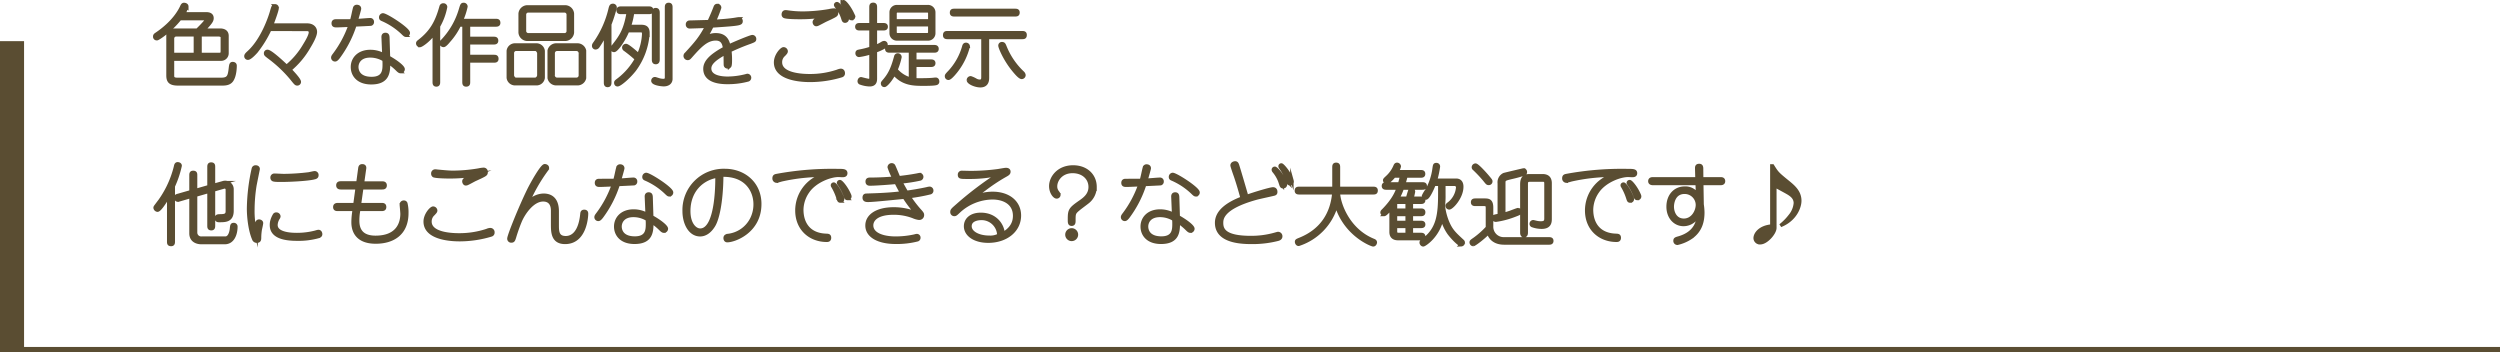 <svg xmlns="http://www.w3.org/2000/svg" viewBox="0 0 940.158 132.477"><defs><style>.cls-1,.cls-2{fill:#5a4d32;}.cls-2{stroke:#5a4d32;stroke-miterlimit:10;stroke-width:1.3px;}</style></defs><g id="レイヤー_2" data-name="レイヤー 2"><g id="レイヤー_2-2" data-name="レイヤー 2"><polygon class="cls-1" points="0 132.477 0 15.477 9.049 15.477 9.049 130.477 940.158 130.477 940.158 132.477 0 132.477"/><path class="cls-2" d="M82.624,11.343c.595,0,2.739,0,2.739,2.146V20.024A2.197,2.197,0,0,1,83.086,22.235H64.867v6.139c0,.66,0,1.485,1.815,1.485H83.153c2.871,0,3.168-1.155,3.531-4.422.132-1.188.297-1.519.792-1.519.528,0,.925.23.925.792,0,.33,0,3.696-1.287,5.512-.693.924-1.684,1.32-3.466,1.32H67.046c-2.971,0-3.861-.892-3.861-3.201V13.621c0-2.277,2.277-2.277,2.971-2.277h8.053c2.938-2.904,3.366-3.531,3.366-3.96,0-.396-.429-.396-.66-.396H67.673c-3.763,4.72-8.251,7.559-8.614,7.559a.755.755,0,0,1-.858-.858c0-.396.231-.594.793-.957,6.204-4.225,8.614-8.516,9.439-10.396.132-.265.329-.66.759-.66.363,0,1.056.165,1.056.792a9.998,9.998,0,0,1-1.287,2.739h8.482c.594,0,2.277,0,2.277,1.617,0,.892-.429,1.65-3.201,4.521Zm-9.143,9.143V13.093H66.287a1.381,1.381,0,0,0-1.42,1.353v6.04Zm1.75-7.393v7.393h7.194c.925,0,1.188-.297,1.188-1.287V14.05c0-.727-.825-.957-1.419-.957Z"/><path class="cls-2" d="M101.465,11.046a41.841,41.841,0,0,1-5.148,8.351c-.792.891-2.344,2.476-3.069,2.476a.74.74,0,0,1-.759-.727c0-.429.297-.759,1.056-1.452,5.148-4.687,7.921-12.971,8.548-15.116.66-2.311.727-2.376,1.354-2.376a.759.759,0,0,1,.759.824c0,.925-1.617,5.183-2.079,6.403h13.367c1.947,0,3.103,1.089,3.103,2.574,0,1.552-1.749,4.521-2.442,5.645a31.066,31.066,0,0,1-7.162,8.548c1.122,1.155,3.564,3.763,3.564,4.588a.746.746,0,0,1-.759.759c-.495,0-.66-.198-2.212-2.146a48.522,48.522,0,0,0-8.515-7.987c-1.057-.825-1.188-.924-1.188-1.353a.684.684,0,0,1,.693-.727c1.155,0,5.445,3.994,7.195,5.644a29.166,29.166,0,0,0,6.766-7.954c1.056-1.683,2.211-3.795,2.211-4.818,0-.528-.23-1.155-1.32-1.155Z"/><path class="cls-2" d="M139.482,9.066c-.099.033-5.842.298-6.007.298a41.544,41.544,0,0,1-6.237,12.146c-.462.594-.858.99-1.222.99a.843.843,0,0,1-.857-.825c0-.265.099-.495.527-1.057A40.765,40.765,0,0,0,131.66,9.463c-.793.033-4.39.198-4.984.198-.692,0-1.353,0-1.353-.892,0-.891.692-.891,1.089-.891,1.287,0,4.753,0,5.809-.033.429-1.32.792-3.466,1.155-4.786a.787.787,0,0,1,.792-.627c.594,0,1.023.265,1.023.858,0,.23-.792,2.971-1.222,4.488.825-.033,4.489-.363,5.248-.363a.757.757,0,0,1,.792.825A.784.784,0,0,1,139.482,9.066Zm11.189,17.855c-.265,0-.528-.065-1.188-.726a21.845,21.845,0,0,0-3.366-2.772c0,3.433,0,7.69-6.502,7.69-5.116,0-7.063-3.069-7.063-5.908,0-3.103,2.344-5.842,6.733-5.842a10.484,10.484,0,0,1,5.082,1.32l-.264-6.469c-.033-.463-.066-1.255.858-1.255.692,0,.857.43.891,1.155l.231,7.427c2.641,1.452,5.512,3.564,5.512,4.488A.914.914,0,0,1,150.671,26.921Zm-6.238-4.422a9.821,9.821,0,0,0-5.248-1.485c-3.763,0-5.017,2.343-5.017,4.191,0,1.023.43,4.323,5.578,4.323,4.753,0,4.753-3.267,4.753-5.412C144.499,23.72,144.499,23.258,144.433,22.5Zm8.284-9.241c-.297,0-.462-.1-1.023-.628a25.965,25.965,0,0,0-7.822-5.28c-.396-.165-.692-.297-.692-.792a.938.938,0,0,1,.792-.957c1.287,0,9.571,5.347,9.571,6.766A.855.855,0,0,1,152.717,13.258Z"/><path class="cls-2" d="M164.891,30.717c0,.627,0,1.222-.792,1.222s-.792-.595-.792-1.222V12.367c-2.079,2.871-4.852,4.753-5.413,4.753a.829.829,0,0,1-.792-.825c0-.363.297-.562.594-.792,4.688-3.631,6.602-7.327,8.186-12.971a.804.804,0,0,1,.825-.66.789.789,0,0,1,.858.726,22.799,22.799,0,0,1-2.674,7.229ZM174.495,9.396h-1.749a24.913,24.913,0,0,1-3.994,5.975c-.462.561-1.452,1.716-1.947,1.716a.963.963,0,0,1-.924-.892c0-.297.165-.462.495-.792A28.869,28.869,0,0,0,173.175,3.621c.528-1.749.595-1.947,1.188-1.947a.818.818,0,0,1,.858.792,25.459,25.459,0,0,1-1.75,5.248h12.839c.693,0,1.222,0,1.222.891,0,.792-.627.792-1.222.792H176.179V14.446h9.34c.66,0,1.222,0,1.222.858,0,.792-.627.792-1.222.792H176.179v5.148h9.439c.692,0,1.221,0,1.221.892,0,.792-.594.792-1.221.792H176.179v7.789c0,.727,0,1.222-.892,1.222-.792,0-.792-.595-.792-1.222Z"/><path class="cls-2" d="M201.72,16.921a2.557,2.557,0,0,1,2.541,2.211V29.265a2.507,2.507,0,0,1-2.541,2.211h-8.021a2.555,2.555,0,0,1-2.541-2.211V19.132a2.531,2.531,0,0,1,2.541-2.211Zm-7.855,1.617a1.459,1.459,0,0,0-1.188,1.485v8.317c0,.66.727,1.485,1.188,1.485h7.591a1.703,1.703,0,0,0,1.188-1.485V20.024c0-.66-.727-1.485-1.188-1.485Zm18.747-15.941a2.766,2.766,0,0,1,2.64,2.542V12.235a2.773,2.773,0,0,1-2.64,2.541H198.254a2.747,2.747,0,0,1-2.641-2.541V5.139a2.773,2.773,0,0,1,2.641-2.542Zm-13.862,1.485a1.424,1.424,0,0,0-1.519,1.354v6.337a1.463,1.463,0,0,0,1.519,1.32h13.433a1.397,1.397,0,0,0,1.519-1.32V5.436a1.424,1.424,0,0,0-1.519-1.354Zm18.482,12.839a2.727,2.727,0,0,1,2.574,2.112V29.364a2.693,2.693,0,0,1-2.574,2.112h-8.086a2.703,2.703,0,0,1-2.607-2.112V19.034a2.736,2.736,0,0,1,2.607-2.112Zm-7.657,1.617a1.464,1.464,0,0,0-1.551,1.519v8.251a1.464,1.464,0,0,0,1.551,1.519h7.129a1.465,1.465,0,0,0,1.552-1.519v-8.251a1.465,1.465,0,0,0-1.552-1.519Z"/><path class="cls-2" d="M229.307,30.916c0,.594-.033,1.221-.792,1.221-.792,0-.792-.627-.792-1.221V12.532a38.083,38.083,0,0,1-2.872,4.951,1.138,1.138,0,0,1-.891.494.705.705,0,0,1-.693-.792c0-.33.132-.527.562-1.122A36.926,36.926,0,0,0,229.472,3.324c.23-.892.363-1.287.99-1.287a.78.78,0,0,1,.858.792,51.279,51.279,0,0,1-2.014,6.304Zm11.882-20.958c1.716,0,2.476.693,2.476,2.476a25.822,25.822,0,0,1-5.083,13.861c-2.476,3.103-5.578,5.578-6.337,5.578-.33,0-.66-.198-.66-.759,0-.33.099-.43,1.155-1.222a25.677,25.677,0,0,0,6.634-7.723,48.958,48.958,0,0,0-4.356-3.564.874.874,0,0,1-.43-.727.829.829,0,0,1,.825-.759c.792,0,4.39,3.268,4.72,3.564a21.253,21.253,0,0,0,1.947-7.921c0-.363-.065-1.222-.924-1.222h-5.116c-1.484,3.664-4.225,7.426-5.115,7.426a.761.761,0,0,1-.759-.759c0-.231.099-.33.857-1.32,2.641-3.366,4.225-5.907,5.248-12.212h-2.607c-.594,0-1.188,0-1.188-.792,0-.825.562-.825,1.188-.825h10.198c.627,0,1.222,0,1.222.825,0,.792-.595.792-1.222.792H237.888a26.902,26.902,0,0,1-1.254,5.281Zm11.09,19.671c0,1.584-1.288,2.211-2.674,2.211-.825,0-4.06-.363-4.06-1.452a.751.751,0,0,1,.759-.792c.165,0,1.122.33,1.255.363a6.528,6.528,0,0,0,1.881.33c.759,0,1.221-.33,1.221-1.09V2.894c0-.627,0-1.221.793-1.221.825,0,.825.561.825,1.221ZM247.459,22.235c0,.595-.033,1.287-.858,1.287-.824,0-.824-.692-.824-1.287V4.908c0-.562,0-1.287.824-1.287.825,0,.858.693.858,1.287Z"/><path class="cls-2" d="M282.176,15.833a76.603,76.603,0,0,0-7.724,3.201,28.044,28.044,0,0,1,.198,3.531c0,.627,0,2.079-.297,2.344a.932.932,0,0,1-.693.23.768.768,0,0,1-.858-.726c-.032-.198-.032-3.796-.099-4.489-2.772,1.618-5.842,3.4-5.842,5.81,0,3.598,5.445,3.696,6.832,3.696a28.786,28.786,0,0,0,6.865-.924,2,2,0,0,1,.561-.133.862.862,0,0,1,.231,1.65,29.205,29.205,0,0,1-7.525.99c-1.947,0-8.713,0-8.713-5.148,0-2.806,2.64-5.116,7.393-7.724-.198-1.484-.66-3.531-3.333-3.531-3.598,0-6.172,2.904-9.638,6.799-.297.33-.495.562-.892.562a.946.946,0,0,1-.561-1.717C261.614,16.393,263.429,14.413,265.805,9.858c-1.782.1-6.271.231-6.436.231a.808.808,0,0,1-.825-.891.79.79,0,0,1,.759-.858c.133,0,6.172-.165,7.36-.198.99-2.179,1.485-3.301,2.277-5.347.099-.297.264-.727.825-.727a.814.814,0,0,1,.858.825,45.925,45.925,0,0,1-2.047,5.149c2.938-.198,4.621-.298,7.097-.628.362-.032,1.947-.329,2.244-.329a.812.812,0,0,1,.759.891c0,.957-.495,1.089-10.462,1.749-.165,0-.265.033-.463.033a41.189,41.189,0,0,1-2.64,4.72,6.347,6.347,0,0,1,4.092-1.386c3.796,0,4.489,2.606,4.918,4.225,1.684-.825,8.119-3.532,8.812-3.532a.845.845,0,0,1,.825.925C283.76,15.206,283.595,15.271,282.176,15.833Z"/><path class="cls-2" d="M316.496,28.44a40.859,40.859,0,0,1-11.717,1.782c-1.782,0-13.104,0-13.104-6.766,0-2.641,2.277-5.083,2.971-5.083a.978.978,0,0,1,.99.892c0,.396-.231.659-.858,1.319a3.642,3.642,0,0,0-1.287,2.839c0,4.753,8.317,5.05,10.958,5.05a32.243,32.243,0,0,0,10.462-1.65,5.047,5.047,0,0,1,1.255-.363c.659,0,.957.495.957,1.09A.869.869,0,0,1,316.496,28.44Zm-4.126-21.75c-.33.165-1.782.825-2.047.957-.462.231-2.475,1.32-2.904,1.485a1.286,1.286,0,0,1-.462.099c-.462,0-.726-.561-.726-.924a.981.981,0,0,1,.561-.792c.396-.231,3.763-1.519,4.489-1.815a60.171,60.171,0,0,1-10.595.892c-.925,0-5.149-.033-5.776-.463a.784.784,0,0,1-.33-.692c0-.562.265-.99.892-.99a4.627,4.627,0,0,1,.627.065,39.458,39.458,0,0,0,5.809.43,61.252,61.252,0,0,0,9.901-.892,10.862,10.862,0,0,1,1.815-.264.906.906,0,0,1,.957.99C314.581,5.633,314.416,5.667,312.37,6.69ZM317.75,7.944c-.462,0-.595-.462-.727-.891a12.767,12.767,0,0,0-2.508-4.654,1.248,1.248,0,0,1-.265-.561.512.512,0,0,1,.528-.462c.727,0,3.828,4.323,3.828,5.809A.792.792,0,0,1,317.75,7.944Zm2.476-.957c-.528,0-.66-.429-.793-.825a13.831,13.831,0,0,0-2.442-4.588c-.165-.197-.264-.297-.264-.462A.48.48,0,0,1,317.222.65c.396,0,2.112,1.815,3.531,4.918a1.854,1.854,0,0,1,.231.759A.71.71,0,0,1,320.226,6.987Z"/><path class="cls-2" d="M327.548,2.862c0-.66,0-1.222.825-1.222.824,0,.824.562.824,1.222V9.297h2.839c.562,0,1.221,0,1.221.759,0,.76-.659.76-1.221.76h-2.839v6.732a13.91,13.91,0,0,0,2.575-1.254,1.514,1.514,0,0,1,.692-.265.708.708,0,0,1,.727.76.687.687,0,0,1-.363.693,18.522,18.522,0,0,1-3.631,1.683V29.595c0,1.386-.495,2.277-2.178,2.277a11.268,11.268,0,0,1-3.564-.727.698.698,0,0,1-.33-.594c0-.264.165-.924.726-.924.033,0,2.476.66,2.971.66.396,0,.727-.265.727-.957V19.76a25.313,25.313,0,0,1-4.489,1.056.739.739,0,0,1-.726-.825c0-.429.197-.594.627-.693a31.157,31.157,0,0,0,4.588-1.155V10.816h-4.126c-.562,0-1.188,0-1.188-.76,0-.759.627-.759,1.188-.759h4.126Zm16.469,20.133h5.908c.594,0,1.221,0,1.221.759,0,.792-.627.792-1.221.792h-5.908V29.992c.825.065,1.354.065,1.882.065,1.353,0,3.729-.033,4.983-.165.396-.033.759-.099.99-.099.528,0,.726.429.726.857a.658.658,0,0,1-.362.66c-.66.33-3.829.33-4.819.33-3.729,0-7.789,0-11.188-3.96-1.287,2.442-3.069,4.423-3.63,4.423-.463,0-.693-.298-.693-.76,0-.23.099-.33.792-1.155,2.244-2.64,3.136-5.115,4.191-8.944a.714.714,0,0,1,.727-.561.781.781,0,0,1,.825.792,24.679,24.679,0,0,1-1.519,4.753,10.937,10.937,0,0,0,5.479,3.531V19.166h-7.69c-.627,0-1.221,0-1.221-.792s.594-.825,1.221-.825h16.437c.627,0,1.222.033,1.222.825s-.595.792-1.222.792h-7.129Zm7.129-10.496a2.144,2.144,0,0,1-2.31,2.146H337.416a2.15,2.15,0,0,1-2.277-2.146V4.611a2.128,2.128,0,0,1,2.277-2.112h11.42a2.153,2.153,0,0,1,2.31,2.112Zm-1.485-4.653V5.006a.894.894,0,0,0-1.022-.924H337.647a.923.923,0,0,0-1.056.924V7.845ZM336.591,9.297v2.806a.929.929,0,0,0,1.056.957H348.638a.916.916,0,0,0,1.022-.957V9.297Z"/><path class="cls-2" d="M371.34,29.332c0,1.979-.957,2.904-2.673,2.904-1.782,0-4.489-1.122-4.489-2.112a.872.872,0,0,1,.858-.858,9.759,9.759,0,0,1,1.98.924,3.004,3.004,0,0,0,1.452.363c1.023,0,1.188-.66,1.188-1.551V14.083H356.489c-.628,0-1.222,0-1.222-.824,0-.958.462-.958,1.222-.958h27.79c.627,0,1.221,0,1.221.825,0,.957-.462.957-1.221.957H371.34Zm-7.228-11.915a24.635,24.635,0,0,1-4.324,9.01c-.198.265-2.311,3.004-3.103,3.004a.725.725,0,0,1-.726-.792c0-.265.033-.363.66-1.057a23.284,23.284,0,0,0,5.875-10.198c.065-.23.23-.693.726-.693A.822.822,0,0,1,364.113,17.417Zm17.492-13.499c.627,0,1.221,0,1.221.792,0,.858-.527.858-1.221.858H359.03c-.594,0-1.188,0-1.188-.792,0-.858.495-.858,1.188-.858Zm-4.818,12.509c.66,0,.792.297,1.122,1.122a27.433,27.433,0,0,0,6.667,9.803,1.508,1.508,0,0,1,.495.891.867.867,0,0,1-.825.858c-.76,0-2.146-1.684-2.872-2.541-3.432-4.093-5.313-8.746-5.313-9.374A.702.702,0,0,1,376.786,16.426Z"/><path class="cls-2" d="M65.165,90.717c0,.627,0,1.222-.792,1.222-.925,0-.925-.463-.925-1.222V73.522c-.264.495-3.168,5.512-4.225,5.512a1.049,1.049,0,0,1-.891-.892c0-.23.099-.362.495-.891a37.548,37.548,0,0,0,7.194-14.588c.1-.528.231-1.057.792-1.057.265,0,.925.132.925.727a37.518,37.518,0,0,1-2.574,7.689ZM78.598,62.894c0-.594,0-1.188.792-1.188.892,0,.892.495.892,1.188v6.832l3.663-1.022a2.562,2.562,0,0,1,.727-.1,2.529,2.529,0,0,1,2.574,2.542v8.119c0,3.663-2.476,3.663-4.819,3.663-.396,0-.99,0-.99-.792,0-.924.33-.924,1.618-.957,1.154-.033,2.442-.066,2.442-1.717V71.377A1.031,1.031,0,0,0,84.308,70.288L80.282,71.443V84.777c0,.594,0,1.221-.793,1.221-.891,0-.891-.528-.891-1.221V71.938l-5.05,1.452V87.549a2.11,2.11,0,0,0,2.277,2.013h8.911c1.947,0,2.277-3.168,2.311-3.366.132-1.387.165-1.749.825-1.749a.752.752,0,0,1,.825.825c0,2.574-1.057,5.94-4.159,5.94H75.627c-1.056,0-3.795-.429-3.795-3.466V73.852l-4.291,1.254a2.793,2.793,0,0,1-.727.132c-.132,0-.692-.099-.692-.99,0-.527.362-.627.99-.792l4.72-1.353V66.03c0-.627,0-1.188.792-1.188.924,0,.924.462.924,1.188v5.61l5.05-1.452Z"/><path class="cls-2" d="M97.835,86.46a21.702,21.702,0,0,0-.231,2.674c0,.924,0,1.551-1.023,1.551a1.179,1.179,0,0,1-1.155-.825c-1.353-3.103-1.947-7.954-1.947-11.485a72.521,72.521,0,0,1,1.815-14.984.84.84,0,0,1,.858-.594c.495,0,.924.23.924.759,0,.1-1.089,5.38-1.254,6.337a59.691,59.691,0,0,0-.726,8.879,30.735,30.735,0,0,0,1.089,8.911,13.926,13.926,0,0,1,.33-3.433c.132-.528.264-1.089.924-1.089.363,0,.892.23.892.726C98.33,84.314,97.901,86.097,97.835,86.46Zm21.915,2.476a27.733,27.733,0,0,1-7.921.99c-4.027,0-9.737-.562-9.737-5.281a5.966,5.966,0,0,1,.165-1.484,8.528,8.528,0,0,1,1.023-2.377.772.772,0,0,1,.594-.264.927.927,0,0,1,.99.825,1.151,1.151,0,0,1-.197.561,5.175,5.175,0,0,0-.892,2.707c0,3.598,6.436,3.598,7.954,3.598a27.719,27.719,0,0,0,6.964-.892,6.648,6.648,0,0,1,1.023-.264c.727,0,.858.726.858.99C120.575,88.572,120.245,88.737,119.75,88.935Zm-1.584-22.113c-2.377.627-9.308.957-12.344.957-1.453,0-2.839,0-3.202-.297a.895.895,0,0,1-.297-.693.849.849,0,0,1,.924-.891c.562,0,2.938.132,3.433.132a80.816,80.816,0,0,0,9.473-.627c.363-.066,1.881-.429,2.179-.429a.832.832,0,0,1,.824.957C119.156,66.558,118.694,66.69,118.166,66.822Z"/><path class="cls-2" d="M141.297,91.014c-8.515,0-8.515-6.172-8.515-7.558a27.02,27.02,0,0,1,.264-3.399l.165-1.32H127.138c-.561,0-1.221,0-1.221-.858,0-.792.561-.924,1.221-.924h6.337l.858-6.337h-6.04c-.495,0-1.221-.033-1.221-.925,0-.857.66-.891,1.221-.891h6.305l.726-5.347c.066-.562.165-1.089.892-1.089.891,0,.891.561.891.824,0,.1-.033.198-.066.495l-.726,5.149h7.294c.495,0,1.222,0,1.222.891,0,.858-.628.892-1.222.892h-7.558l-.892,6.337h8.251c.595,0,1.222,0,1.222.891,0,.825-.528.892-1.222.892h-8.515l-.231,1.518a21.421,21.421,0,0,0-.165,2.772c0,3.532,1.617,6.238,6.733,6.238,8.515,0,9.967-5.512,9.967-8.846,0-.561-.264-3.3-.264-3.432a.894.894,0,0,1,.99-.958.732.732,0,0,1,.693.495,14.004,14.004,0,0,1,.362,3.598C152.981,87.846,147.766,91.014,141.297,91.014Z"/><path class="cls-2" d="M184.727,88.341a41.192,41.192,0,0,1-11.75,1.782c-1.782,0-13.069,0-13.069-6.799,0-2.575,2.244-5.05,2.971-5.05a.97.97,0,0,1,.957.891c0,.396-.265.627-.858,1.287a3.738,3.738,0,0,0-1.287,2.872c0,4.752,8.317,5.017,10.957,5.017A32.937,32.937,0,0,0,183.11,86.691a3.434,3.434,0,0,1,1.287-.33.973.973,0,0,1,.957,1.089A.869.869,0,0,1,184.727,88.341Zm-4.126-21.75c-.297.132-1.782.824-2.079.957-.462.23-2.442,1.32-2.871,1.485a1.647,1.647,0,0,1-.495.099c-.429,0-.693-.562-.693-.924a.845.845,0,0,1,.562-.793c.495-.264,3.763-1.518,4.455-1.814a59.783,59.783,0,0,1-10.562.891c-.924,0-5.215-.065-5.809-.462a.83.83,0,0,1-.33-.693.904.904,0,0,1,.892-1.022,5.509,5.509,0,0,1,.66.065c2.706.265,4.72.43,5.775.43a58.921,58.921,0,0,0,9.901-.858,11.286,11.286,0,0,1,1.815-.265.922.922,0,0,1,.99.958C182.813,65.502,182.615,65.601,180.601,66.591Z"/><path class="cls-2" d="M212.512,91.146c-4.687,0-4.687-3.895-4.687-6.931V79.232c0-2.904-1.485-4.093-3.564-4.093-4.026,0-7.459,5.115-8.713,8.152a62.7,62.7,0,0,0-2.112,6.007c-.298.924-.43,1.32-1.09,1.32a.85.85,0,0,1-.957-.892c0-1.089,4.159-11.485,7.459-18.252,1.09-2.244,4.951-9.142,6.007-9.142.396,0,.99.23.99.792a1.258,1.258,0,0,1-.363.792A62.056,62.056,0,0,0,198.221,76.79a7.867,7.867,0,0,1,6.172-3.366c3.729,0,5.148,2.541,5.148,6.007v5.182c0,2.31,0,4.785,3.202,4.785,1.122,0,5.247-.23,6.105-8.911.033-.462.1-.99.858-.99.858,0,.858.562.858.892C220.566,81.41,220.071,91.146,212.512,91.146Z"/><path class="cls-2" d="M238.482,69.066c-.099.033-5.842.298-6.007.298a41.544,41.544,0,0,1-6.237,12.146c-.462.594-.858.99-1.222.99a.843.843,0,0,1-.857-.825c0-.265.099-.495.527-1.057a40.765,40.765,0,0,0,5.975-11.155c-.793.033-4.39.198-4.984.198-.692,0-1.353,0-1.353-.892,0-.891.692-.891,1.089-.891,1.287,0,4.753,0,5.809-.033.429-1.32.792-3.466,1.155-4.786a.787.787,0,0,1,.792-.627c.594,0,1.023.265,1.023.858,0,.23-.792,2.971-1.222,4.488.825-.033,4.489-.363,5.248-.363a.757.757,0,0,1,.792.825A.784.784,0,0,1,238.482,69.066Zm11.189,17.855c-.265,0-.528-.065-1.188-.726a21.845,21.845,0,0,0-3.366-2.772c0,3.433,0,7.69-6.502,7.69-5.116,0-7.063-3.069-7.063-5.908,0-3.103,2.344-5.842,6.733-5.842a10.484,10.484,0,0,1,5.082,1.32l-.264-6.469c-.033-.463-.066-1.255.858-1.255.692,0,.857.43.891,1.155l.231,7.427c2.641,1.452,5.512,3.564,5.512,4.488A.914.914,0,0,1,249.671,86.921Zm-6.238-4.422a9.821,9.821,0,0,0-5.248-1.485c-3.763,0-5.017,2.343-5.017,4.191,0,1.023.43,4.323,5.578,4.323,4.753,0,4.753-3.267,4.753-5.412C243.499,83.72,243.499,83.258,243.433,82.5Zm8.284-9.241c-.297,0-.462-.1-1.023-.628a25.965,25.965,0,0,0-7.822-5.28c-.396-.165-.692-.297-.692-.792a.938.938,0,0,1,.792-.957c1.287,0,9.571,5.347,9.571,6.766A.855.855,0,0,1,251.717,73.258Z"/><path class="cls-2" d="M273.495,90.487c-.693,0-.792-.693-.792-.958,0-.759.594-.857,1.089-.957a11.457,11.457,0,0,0,8.746-5.907,12.204,12.204,0,0,0,1.452-5.842c0-5.314-3.531-11.288-12.574-10.958C271.317,76.625,269.7,82.4,268.512,84.512c-1.255,2.212-3.069,3.763-5.215,3.763-3.895,0-6.007-4.423-6.007-8.878a14.874,14.874,0,0,1,15.314-15.281c7.096,0,13.103,4.818,13.103,12.607C285.707,87.054,276.201,90.487,273.495,90.487ZM259.006,79.397c0,5.017,2.476,7.162,4.291,7.162,6.832,0,6.337-20.034,6.337-20.331C263.891,67.185,259.006,71.773,259.006,79.397Z"/><path class="cls-2" d="M316.727,65.997c-.198,0-1.188-.065-1.386-.065-3.334,0-8.879,2.244-11.486,5.974a12.29,12.29,0,0,0-2.343,6.931c0,5.05,2.574,9.406,9.043,9.671.858.032,1.387.032,1.387.924,0,.924-.66.924-1.057.924-6.04,0-11.188-4.125-11.188-11.222a13.843,13.843,0,0,1,9.835-13.234,70.938,70.938,0,0,0-15.446,1.683c-.33.066-1.782.528-2.079.528a.983.983,0,0,1-.891-1.089c0-.825.527-.892.957-.99A114.499,114.499,0,0,1,315.011,64.149c2.079,0,3.036,0,3.036.99C318.047,65.997,317.255,65.997,316.727,65.997Zm-.66,9.604c-.528,0-.594-.198-.924-1.221a21.178,21.178,0,0,0-1.947-4.324.702.702,0,0,1-.132-.396c0-.297.33-.43.495-.43.429,0,2.046,2.08,3.102,4.918a2.845,2.845,0,0,1,.198.759A.706.706,0,0,1,316.067,75.601Zm2.706-.957c-.527,0-.659-.297-.792-.727a17.839,17.839,0,0,0-2.211-4.422,3.645,3.645,0,0,1-.429-.693.514.514,0,0,1,.527-.495c.495,0,2.476,2.376,3.598,5.05a1.27,1.27,0,0,1,.132.561A.778.778,0,0,1,318.773,74.644Z"/><path class="cls-2" d="M349.825,72.465a67.331,67.331,0,0,1-7.986,1.452,41.786,41.786,0,0,0,3.762,4.984c1.188,1.32,1.288,1.485,1.288,1.98a1.18,1.18,0,0,1-1.288,1.188,7.698,7.698,0,0,1-2.178-.627,20.406,20.406,0,0,0-7.36-1.32c-6.535,0-8.284,2.641-8.284,4.621,0,3.268,4.026,4.818,9.109,4.818a33.655,33.655,0,0,0,7.129-.792,3.05,3.05,0,0,1,.76-.165.732.732,0,0,1,.759.792.768.768,0,0,1-.495.76,31.374,31.374,0,0,1-8.186.957c-6.502,0-10.792-2.377-10.792-6.305,0-3.696,3.795-6.237,10.033-6.237a22.546,22.546,0,0,1,8.647,1.716,44.237,44.237,0,0,1-4.687-6.139c-9.638.957-12.278,1.188-13.664,1.188-.858,0-1.387-.198-1.387-.99,0-.892.495-.924.99-.924,3.796-.133,8.021-.231,13.136-.858-.792-1.354-1.287-2.277-2.146-3.994-1.914.198-7.756.628-9.736.628-.429,0-1.122,0-1.122-.925,0-.858.627-.858,1.287-.858,3.729,0,7.195-.264,8.779-.396a27.348,27.348,0,0,1-1.782-4.126.9.9,0,0,1,.957-.891.782.782,0,0,1,.76.528c.33.659,1.551,3.696,1.848,4.323,2.839-.33,4.522-.562,6.832-.99.165-.033.925-.198,1.023-.198a.832.832,0,0,1,.231,1.617,55.661,55.661,0,0,1-7.327,1.122c.891,1.717,2.013,3.631,2.178,3.928,1.75-.198,5.446-.825,7.789-1.353a4.631,4.631,0,0,1,.892-.165.839.839,0,0,1,.792.924A.762.762,0,0,1,349.825,72.465Z"/><path class="cls-2" d="M371.637,90.684c-5.247,0-8.515-2.508-8.515-5.61,0-2.476,2.013-4.456,5.71-4.456,5.61,0,8.284,4.159,8.383,7.294,2.674-1.518,4.356-3.663,4.356-6.732,0-4.984-4.258-6.799-8.35-6.799a18.976,18.976,0,0,0-12.608,5.05c-1.155,1.089-1.287,1.221-1.749,1.221a.873.873,0,0,1-.858-.957c0-.66.265-.858,2.377-2.706a128.757,128.757,0,0,1,15.347-11.552,49.107,49.107,0,0,1-11.42,1.221c-3.135,0-3.465,0-3.465-.924a.808.808,0,0,1,.857-.892c.528,0,2.772.066,3.235.066a77.986,77.986,0,0,0,10.33-.693c.495-.065,2.607-.462,3.036-.462.198,0,1.09,0,1.09.792,0,.66-.396.892-1.717,1.617a67.784,67.784,0,0,0-7.459,4.984c-.759.561-4.158,3.036-4.852,3.498a17.769,17.769,0,0,1,7.888-1.914c6.205,0,10.1,3.465,10.1,8.317C383.354,86.691,378.337,90.684,371.637,90.684Zm-2.607-8.548c-1.056,0-4.257.297-4.257,2.938,0,2.409,3.135,4.158,7.294,4.158a6.815,6.815,0,0,0,3.564-.759A6.488,6.488,0,0,0,369.03,82.136Z"/><path class="cls-2" d="M408.961,75.998c-.43.362-2.772,2.079-3.268,2.508C403.845,80.024,403.845,80.288,403.845,82.928c0,.693,0,1.386-.825,1.386s-.825-.627-.825-1.814c0-3.433.231-3.895,3.961-6.502,1.782-1.222,3.828-2.806,3.828-5.677,0-3.301-2.64-5.842-6.634-5.842-4.258,0-6.402,3.168-6.402,5.61a3.311,3.311,0,0,0,.726,2.146c.363.495.528.759.528,1.023a.81.81,0,0,1-.825.792c-.858,0-2.211-1.782-2.211-4.06,0-3.234,2.904-7.195,8.383-7.195,4.951,0,8.251,3.168,8.251,7.525A7.215,7.215,0,0,1,408.961,75.998ZM404.802,88.242a1.782,1.782,0,0,1-3.564,0,1.796,1.796,0,0,1,1.782-1.782A1.775,1.775,0,0,1,404.802,88.242Z"/><path class="cls-2" d="M436.482,69.066c-.099.033-5.842.298-6.007.298a41.544,41.544,0,0,1-6.237,12.146c-.462.594-.858.99-1.222.99a.843.843,0,0,1-.857-.825c0-.265.099-.495.527-1.057a40.765,40.765,0,0,0,5.975-11.155c-.793.033-4.39.198-4.984.198-.692,0-1.353,0-1.353-.892,0-.891.692-.891,1.089-.891,1.287,0,4.753,0,5.809-.033.429-1.32.792-3.466,1.155-4.786a.787.787,0,0,1,.792-.627c.594,0,1.023.265,1.023.858,0,.23-.792,2.971-1.222,4.488.825-.033,4.489-.363,5.248-.363a.757.757,0,0,1,.792.825A.784.784,0,0,1,436.482,69.066Zm11.189,17.855c-.265,0-.528-.065-1.188-.726a21.845,21.845,0,0,0-3.366-2.772c0,3.433,0,7.69-6.502,7.69-5.116,0-7.063-3.069-7.063-5.908,0-3.103,2.344-5.842,6.733-5.842a10.484,10.484,0,0,1,5.082,1.32l-.264-6.469c-.033-.463-.066-1.255.858-1.255.692,0,.857.43.891,1.155l.231,7.427c2.641,1.452,5.512,3.564,5.512,4.488A.914.914,0,0,1,447.671,86.921Zm-6.238-4.422a9.821,9.821,0,0,0-5.248-1.485c-3.763,0-5.017,2.343-5.017,4.191,0,1.023.43,4.323,5.578,4.323,4.753,0,4.753-3.267,4.753-5.412C441.499,83.72,441.499,83.258,441.433,82.5Zm8.284-9.241c-.297,0-.462-.1-1.023-.628a25.965,25.965,0,0,0-7.822-5.28c-.396-.165-.692-.297-.692-.792a.938.938,0,0,1,.792-.957c1.287,0,9.571,5.347,9.571,6.766A.855.855,0,0,1,449.717,73.258Z"/><path class="cls-2" d="M480.605,89.959a38.532,38.532,0,0,1-9.439,1.188c-3.598,0-13.631,0-13.631-7.359,0-4.324,4.291-7.229,9.604-9.274-.627-2.277-1.485-5.347-2.574-8.516-.198-.528-1.222-3.498-1.222-3.795,0-.66.727-.925,1.155-.925.562,0,.693.363.892.925.561,1.716,2.673,8.977,3.465,11.684,2.739-.99,8.846-2.839,9.869-2.839.726,0,1.022.462,1.022,1.122,0,.528-.198.693-.759.825-.924.231-5.578,1.222-6.601,1.519-12.938,3.598-13.004,7.789-13.004,9.34,0,2.607,1.254,5.479,11.023,5.479A32.589,32.589,0,0,0,479.483,88.11c.23-.065,1.023-.297,1.155-.297a1.023,1.023,0,0,1,.99,1.056C481.628,89.497,481.166,89.794,480.605,89.959Zm1.881-19.737c-.495,0-.627-.429-.792-.924a13.176,13.176,0,0,0-2.574-4.885,1.093,1.093,0,0,1-.264-.562.555.555,0,0,1,.561-.561c.43,0,2.641,2.079,3.796,5.479a2.805,2.805,0,0,1,.198.627A.845.845,0,0,1,482.486,70.221Zm2.641-1.122c-.528,0-.627-.396-.759-.759a21.382,21.382,0,0,0-2.739-5.314.744.744,0,0,1-.231-.494.484.484,0,0,1,.495-.495c.363,0,2.839,2.64,3.928,5.742a2.77,2.77,0,0,1,.099.595A.741.741,0,0,1,485.126,69.099Z"/><path class="cls-2" d="M488.752,72.499c-.627,0-1.222,0-1.222-.792,0-.858.495-.858,1.222-.858h12.905V63.026c0-.627,0-1.221.792-1.221.891,0,.891.528.891,1.221v7.822h12.971c.595,0,1.188,0,1.188.792,0,.858-.495.858-1.188.858H503.307c.165,4.291,3.729,14.061,13.137,17.889.329.132.759.297.759.792,0,.231-.231.892-.792.892-.562,0-10.562-3.829-13.862-15.051A21.665,21.665,0,0,1,488.389,91.873c-.594,0-.792-.66-.792-.924,0-.43.132-.495,1.354-.99,8.053-3.268,12.014-9.571,12.674-17.46Z"/><path class="cls-2" d="M534.789,70.716h-7.427a22.92,22.92,0,0,1-1.716,3.829h3.696c.1-.396.727-2.607.892-2.905.132-.23.264-.297.594-.297a.725.725,0,0,1,.727.727,19.631,19.631,0,0,1-.595,2.476h3.234c.562,0,1.188,0,1.188.759s-.627.759-1.188.759H530.762v2.971h3.433c.628,0,1.188,0,1.188.792,0,.825-.561.825-1.188.825H530.762v3.004h3.433c.562,0,1.188,0,1.188.759,0,.627-.396.726-1.188.726H530.762v3.037h3.433c.595,0,1.188,0,1.188.792,0,.759-.594.759-1.188.759h-8.251c-.759,0-2.806,0-2.806-2.508v-9.044c-.495.627-2.046,2.476-2.607,2.476a.844.844,0,0,1-.792-.727.902.902,0,0,1,.363-.659c4.158-4.192,5.215-7.13,5.71-8.549h-4.323c-.595,0-1.222,0-1.222-.792,0-.759.627-.759,1.222-.759h4.852a28.905,28.905,0,0,0,.759-2.971h-2.839c-.857,1.056-2.211,2.376-2.739,2.376a.847.847,0,0,1-.792-.792c0-.264.363-.561.99-1.155a11.864,11.864,0,0,0,2.938-4.191c.099-.23.264-.627.727-.627a.844.844,0,0,1,.825.759,6.525,6.525,0,0,1-.858,2.014h8.845c.628,0,1.155.033,1.155.825,0,.726-.495.792-1.155.792H528.716c-.231.892-.429,1.716-.825,2.971h6.898c.594,0,1.188,0,1.188.759C535.977,70.716,535.383,70.716,534.789,70.716ZM529.178,76.063h-3.729c-.594,0-.66.033-.66.792v2.179H529.178Zm0,4.588h-4.39v3.004H529.178Zm0,4.488h-4.39v1.782c0,.858.231,1.255,1.222,1.255h3.168Zm20.298,6.898c-.561,0-2.838-2.079-4.521-4.291a17.092,17.092,0,0,1-2.641-5.842c-1.452,6.997-6.667,10.166-7.062,10.166-.562,0-.792-.627-.792-.825,0-.363.099-.43,1.122-1.222,5.28-4.06,5.875-9.472,5.875-17.261V69.297h-2.146c-.594,1.485-2.179,5.182-3.136,5.182a.939.939,0,0,1-.825-.825,11.603,11.603,0,0,1,1.255-2.079,22.52,22.52,0,0,0,2.706-8.086c.198-1.354.198-1.585.825-1.585a.706.706,0,0,1,.792.76,37.597,37.597,0,0,1-1.089,5.115H547.595c1.551,0,2.112,1.09,2.112,2.442,0,3.994-3.763,7.954-4.72,7.954a.815.815,0,0,1-.759-.759c0-.198.032-.396.692-.858a8.584,8.584,0,0,0,3.268-6.007,1.16,1.16,0,0,0-1.254-1.254h-3.961v3.498c0,.793.033,1.485-.032,2.607,0,.297-.133,1.882-.133,2.212a22.874,22.874,0,0,0,1.387,5.512c1.386,3.498,2.706,4.687,5.775,7.524a.75.75,0,0,1,.297.595A.823.823,0,0,1,549.476,92.038Z"/><path class="cls-2" d="M558.053,76.855h-3.037c-.627,0-1.221,0-1.221-.792s.594-.792,1.221-.792h3.136c1.485,0,2.772,0,2.772,2.839V85.107a4.552,4.552,0,0,0,4.687,4.72h16.767c.594,0,1.188,0,1.188.759,0,.792-.595.792-1.188.792H565.842c-1.09,0-4.885,0-6.106-3.961-1.617,1.782-5.247,4.555-5.742,4.555a.873.873,0,0,1-.727-.792c0-.429.165-.495,1.519-1.452a31.712,31.712,0,0,0,4.588-4.125V78.209C559.373,76.988,558.944,76.855,558.053,76.855Zm1.782-7.888c-.462,0-.562-.132-1.585-1.419a48.745,48.745,0,0,0-3.861-4.093.69.69,0,0,1-.297-.562.827.827,0,0,1,.792-.792c.727,0,3.861,3.531,4.653,4.489,1.023,1.221,1.123,1.353,1.09,1.683A.725.725,0,0,1,559.835,68.967ZM565.512,80.618c.527-.132,1.518-.429,2.475-.759.463-.165,2.641-1.023,2.905-1.023a.745.745,0,0,1,.692.792c0,.562-.23.66-2.541,1.519a31.256,31.256,0,0,1-6.436,1.65.797.797,0,0,1-.892-.858c0-.561.099-.561,2.112-.957V68.934a3.195,3.195,0,0,1,1.782-3.268c.264-.099,7.294-1.749,7.327-1.749a.743.743,0,0,1,.693.727.735.735,0,0,1-.363.726A46.358,46.358,0,0,1,568.515,66.69c-2.838.693-3.003.726-3.003,2.244Zm6.799-11.222c0-2.277.759-3.3,2.871-3.3h4.885c1.387,0,2.871.462,2.871,2.805V82.136c0,1.221,0,3.301-3.168,3.301a10.538,10.538,0,0,1-3.531-.628.688.688,0,0,1-.396-.627.769.769,0,0,1,.727-.792c.132,0,1.155.265,1.32.297a7.488,7.488,0,0,0,1.617.165c1.782,0,1.881-.891,1.881-1.716V69.034c0-1.123-.363-1.32-1.354-1.32H575.347c-1.353,0-1.386.759-1.386,1.617V87.417c0,.396,0,1.222-.858,1.222-.792,0-.792-.957-.792-1.222Z"/><path class="cls-2" d="M613.727,65.997c-.198,0-1.188-.065-1.386-.065-3.334,0-8.879,2.244-11.486,5.974a12.29,12.29,0,0,0-2.343,6.931c0,5.05,2.574,9.406,9.043,9.671.858.032,1.387.032,1.387.924,0,.924-.66.924-1.057.924-6.04,0-11.188-4.125-11.188-11.222a13.843,13.843,0,0,1,9.835-13.234,70.938,70.938,0,0,0-15.446,1.683c-.33.066-1.782.528-2.079.528a.983.983,0,0,1-.891-1.089c0-.825.527-.892.957-.99A114.499,114.499,0,0,1,612.011,64.149c2.079,0,3.036,0,3.036.99C615.047,65.997,614.255,65.997,613.727,65.997Zm-.66,9.604c-.528,0-.594-.198-.924-1.221a21.178,21.178,0,0,0-1.947-4.324.702.702,0,0,1-.132-.396c0-.297.33-.43.495-.43.429,0,2.046,2.08,3.102,4.918a2.845,2.845,0,0,1,.198.759A.706.706,0,0,1,613.067,75.601Zm2.706-.957c-.527,0-.659-.297-.792-.727a17.839,17.839,0,0,0-2.211-4.422,3.645,3.645,0,0,1-.429-.693.514.514,0,0,1,.527-.495c.495,0,2.476,2.376,3.598,5.05a1.27,1.27,0,0,1,.132.561A.778.778,0,0,1,615.773,74.644Z"/><path class="cls-2" d="M646.925,69.001h-6.964l.132,7.888a23.138,23.138,0,0,1,.264,2.938c0,3.004-.594,6.766-4.423,9.439a15.284,15.284,0,0,1-5.082,2.211.873.873,0,0,1-.925-.957c0-.627.363-.726,1.387-1.022,6.997-2.014,7.393-6.997,7.558-9.539a5.952,5.952,0,0,1-5.775,4.456c-3.234,0-5.775-2.739-5.775-6.667,0-4.323,2.739-6.997,6.204-6.997a5.332,5.332,0,0,1,4.885,2.607l-.165-4.356H621.676c-.264,0-1.221,0-1.221-.858,0-.892.857-.892,1.221-.892H638.179l-.1-3.795c0-.562-.065-1.222.925-1.222.726,0,.891.463.891,1.188l.033,3.828h6.997c.495,0,1.221,0,1.221.892C648.146,69.001,647.321,69.001,646.925,69.001Zm-13.433,3.3c-3.928,0-4.621,3.862-4.621,5.413,0,2.179,1.155,5.116,4.356,5.116,3.334,0,5.116-3.367,5.116-5.81A4.803,4.803,0,0,0,633.492,72.3Z"/><path class="cls-2" d="M666.591,62.399c1.749,2.806,1.914,2.938,5.842,6.14,2.146,1.749,4.39,3.696,4.39,6.964,0,2.376-1.684,6.832-6.733,9.076l-.065-.1a19.966,19.966,0,0,0,3.168-3.3,8.614,8.614,0,0,0,1.98-4.786c0-1.98-1.386-3.003-2.541-3.729-.792-.495-4.456-2.442-5.182-2.871v15.908c0,1.914-3.169,5.578-5.48,5.578a1.768,1.768,0,0,1-1.914-1.717c0-1.617,1.815-4.191,6.271-4.555V62.399Z"/></g></g></svg>